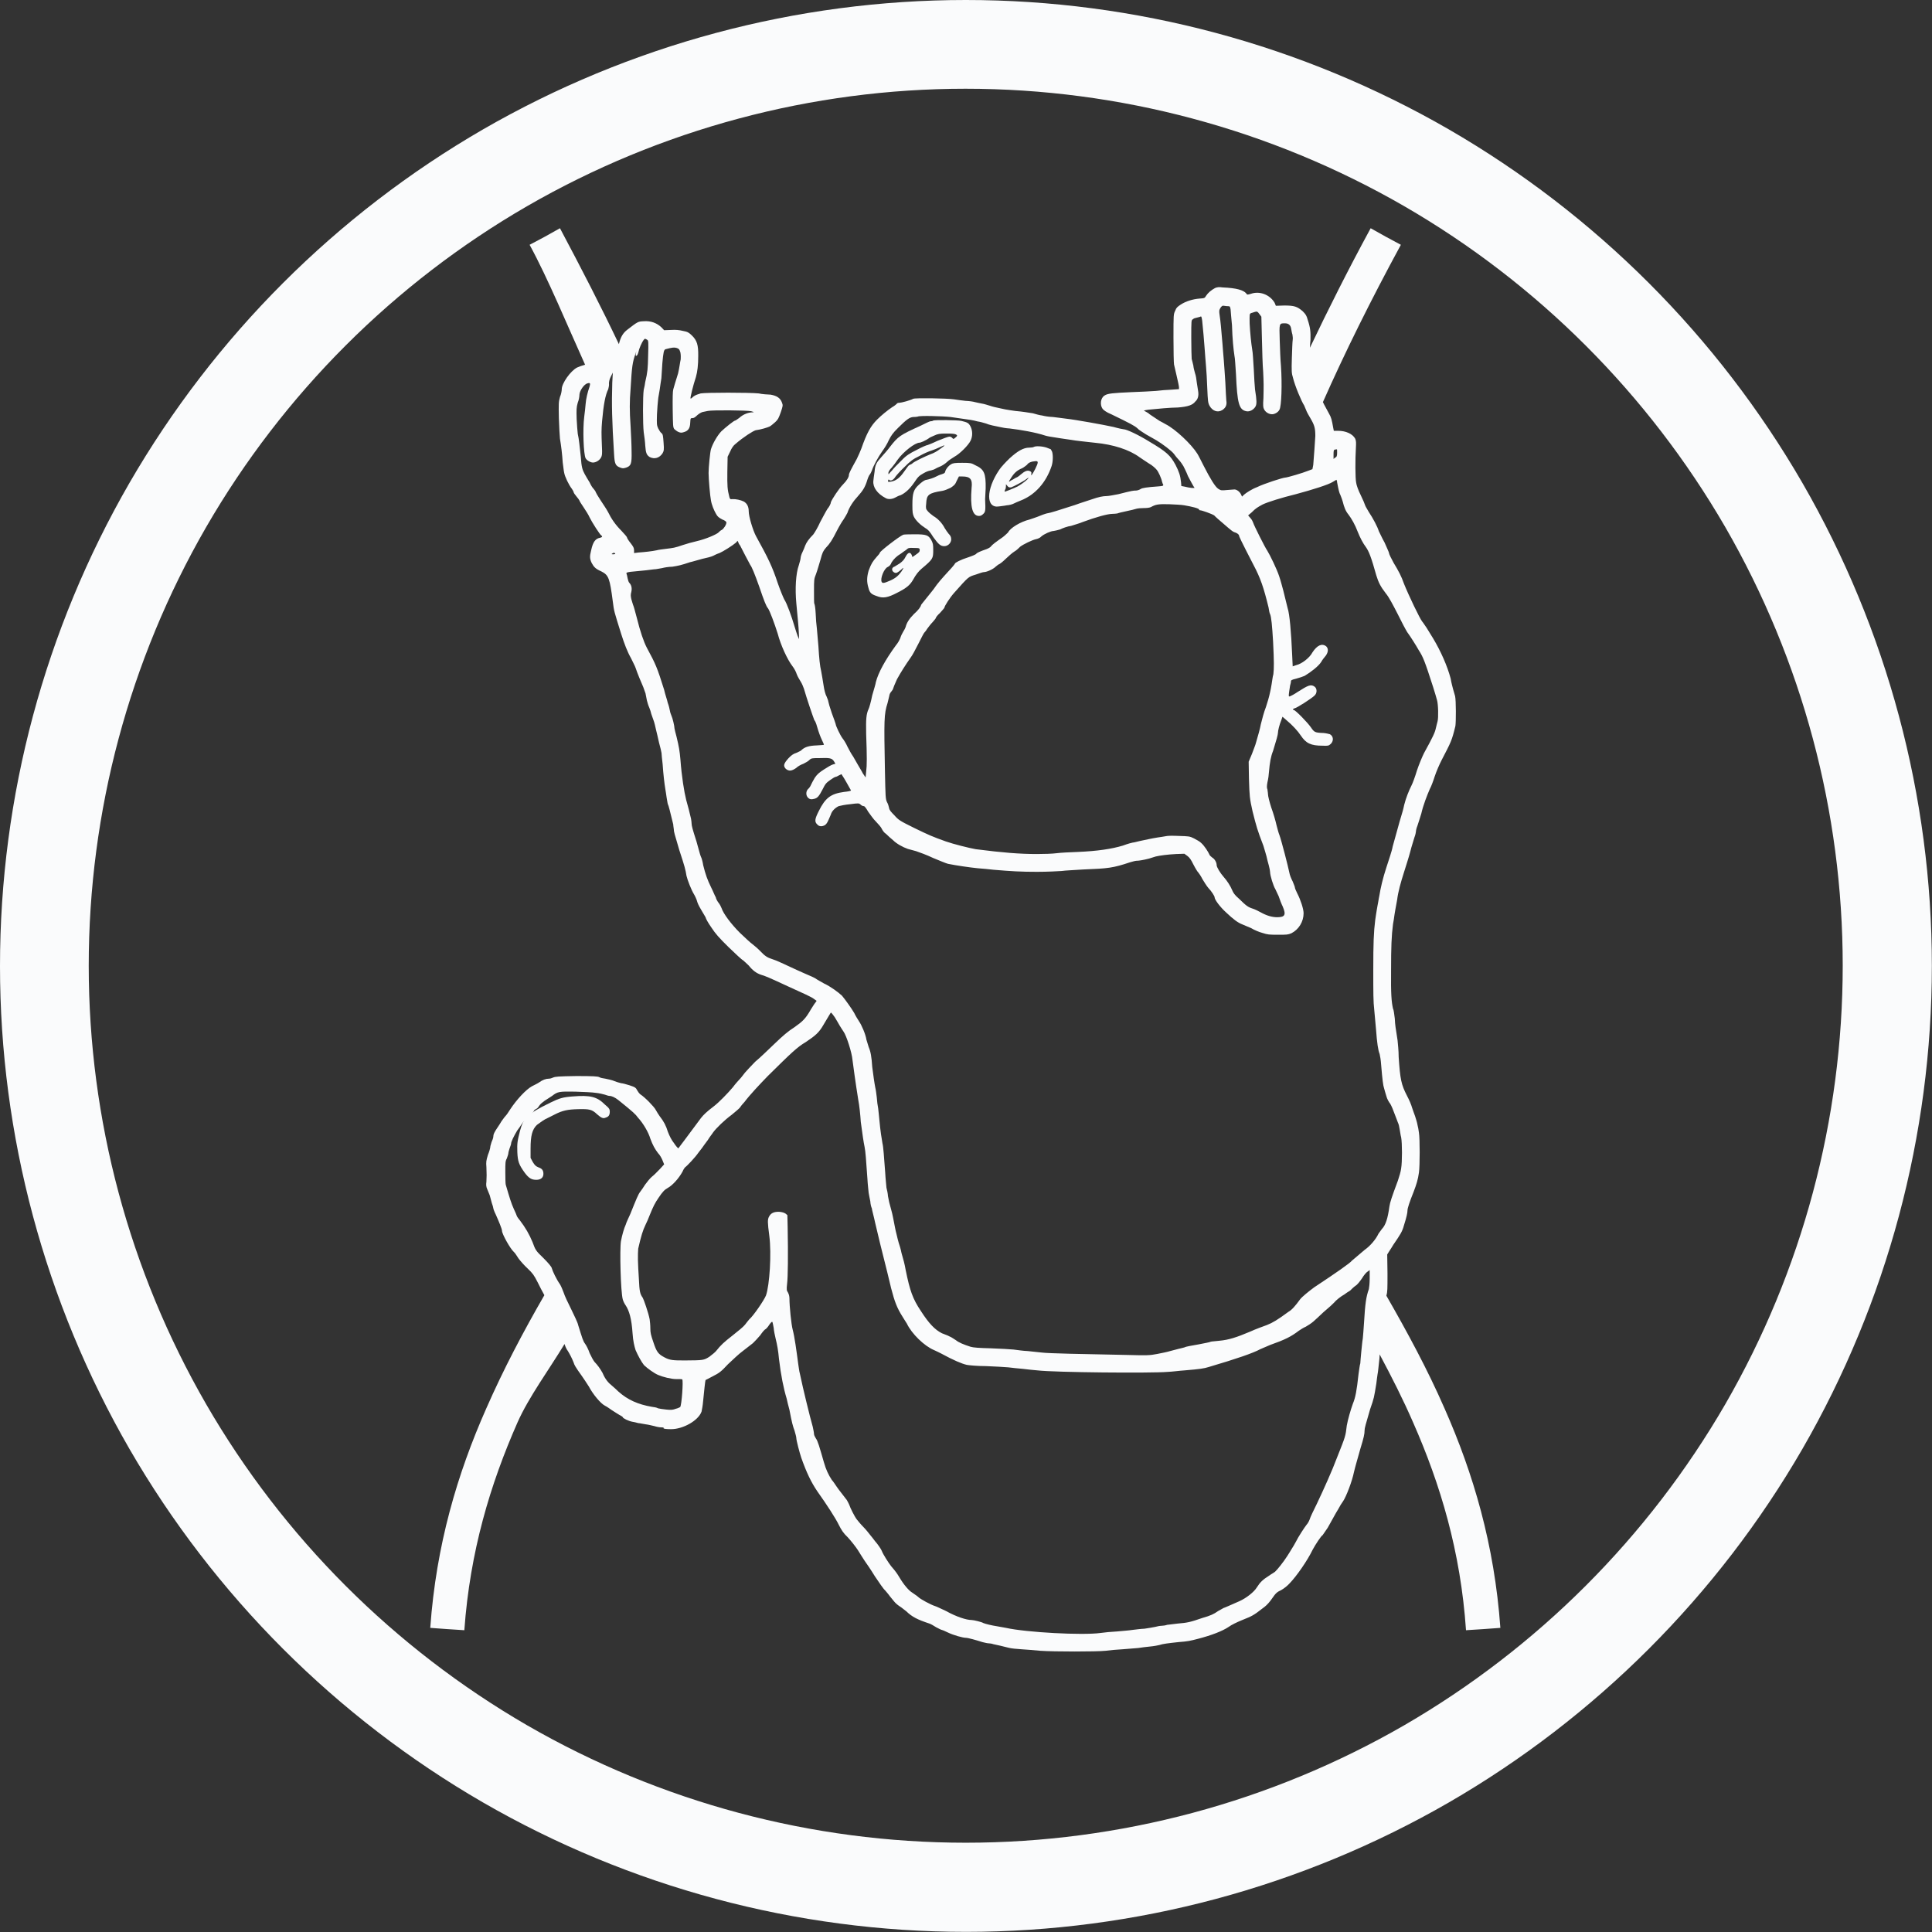 <?xml version="1.0" encoding="UTF-8"?>
<!DOCTYPE svg PUBLIC "-//W3C//DTD SVG 1.1//EN" "http://www.w3.org/Graphics/SVG/1.1/DTD/svg11.dtd">
<svg version="1.2" width="140.01mm" height="140.01mm" viewBox="2 2 14001 14001" preserveAspectRatio="xMidYMid" stroke-width="28.222" stroke-linejoin="round"
    xmlns="http://www.w3.org/2000/svg" xml:space="preserve">
    <rect x="2" y="2" width="14001" height="14001" fill="#333333" stroke="none"/>
    <defs class="EmbeddedBulletChars">
        <g id="bullet-char-template-57356" transform="scale(0,-0)">
            <path d="M 580,1141 L 1163,571 580,0 -4,571 580,1141 Z"/>
        </g>
        <g id="bullet-char-template-57354" transform="scale(0,-0)">
            <path d="M 8,1128 L 1137,1128 1137,0 8,0 8,1128 Z"/>
        </g>
        <g id="bullet-char-template-10146" transform="scale(0,-0)">
            <path d="M 174,0 L 602,739 174,1481 1456,739 174,0 Z M 1358,739 L 309,1346 659,739 1358,739 Z"/>
        </g>
        <g id="bullet-char-template-10132" transform="scale(0,-0)">
            <path d="M 2015,739 L 1276,0 717,0 1260,543 174,543 174,936 1260,936 717,1481 1274,1481 2015,739 Z"/>
        </g>
        <g id="bullet-char-template-10007" transform="scale(0,-0)">
            <path d="M 0,-2 C -7,14 -16,27 -25,37 L 356,567 C 262,823 215,952 215,954 215,979 228,992 255,992 264,992 276,990 289,987 310,991 331,999 354,1012 L 381,999 492,748 772,1049 836,1024 860,1049 C 881,1039 901,1025 922,1006 886,937 835,863 770,784 769,783 710,716 594,584 L 774,223 C 774,196 753,168 711,139 L 727,119 C 717,90 699,76 672,76 641,76 570,178 457,381 L 164,-76 C 142,-110 111,-127 72,-127 30,-127 9,-110 8,-76 1,-67 -2,-52 -2,-32 -2,-23 -1,-13 0,-2 Z"/>
        </g>
        <g id="bullet-char-template-10004" transform="scale(0,-0)">
            <path d="M 285,-33 C 182,-33 111,30 74,156 52,228 41,333 41,471 41,549 55,616 82,672 116,743 169,778 240,778 293,778 328,747 346,684 L 369,508 C 377,444 397,411 428,410 L 1163,1116 C 1174,1127 1196,1133 1229,1133 1271,1133 1292,1118 1292,1087 L 1292,965 C 1292,929 1282,901 1262,881 L 442,47 C 390,-6 338,-33 285,-33 Z"/>
        </g>
        <g id="bullet-char-template-9679" transform="scale(0,-0)">
            <path d="M 813,0 C 632,0 489,54 383,161 276,268 223,411 223,592 223,773 276,916 383,1023 489,1130 632,1184 813,1184 992,1184 1136,1130 1245,1023 1353,916 1407,772 1407,592 1407,412 1353,268 1245,161 1136,54 992,0 813,0 Z"/>
        </g>
        <g id="bullet-char-template-8226" transform="scale(0,-0)">
            <path d="M 346,457 C 273,457 209,483 155,535 101,586 74,649 74,723 74,796 101,859 155,911 209,963 273,989 346,989 419,989 480,963 531,910 582,859 608,796 608,723 608,648 583,586 532,535 482,483 420,457 346,457 Z"/>
        </g>
        <g id="bullet-char-template-8211" transform="scale(0,-0)">
            <path d="M -4,459 L 1135,459 1135,606 -4,606 -4,459 Z"/>
        </g>
        <g id="bullet-char-template-61548" transform="scale(0,-0)">
            <path d="M 173,740 C 173,903 231,1043 346,1159 462,1274 601,1332 765,1332 928,1332 1067,1274 1183,1159 1299,1043 1357,903 1357,740 1357,577 1299,437 1183,322 1067,206 928,148 765,148 601,148 462,206 346,322 231,437 173,577 173,740 Z"/>
        </g>
    </defs>
    <g class="Page">
        <g class="Group">
            <g class="Group">
                <g class="com.sun.star.drawing.ClosedBezierShape">
                    <g id="id3">
                        <rect class="BoundingBox" stroke="none" fill="none" x="6330" y="3046" width="719" height="574"/>
                        <path fill="#fafbfc" stroke="none" d="M 6764,3050 C 6760,3054 6751,3055 6744,3055 6740,3055 6707,3070 6674,3087 6524,3155 6511,3164 6451,3241 6436,3262 6408,3293 6392,3311 6353,3354 6344,3370 6340,3420 6336,3442 6333,3472 6331,3488 6327,3533 6359,3580 6421,3612 6440,3623 6469,3619 6489,3608 6500,3602 6517,3593 6528,3591 6563,3575 6596,3544 6627,3499 6655,3457 6662,3450 6696,3431 6714,3420 6736,3413 6740,3413 6742,3413 6758,3409 6771,3404 6784,3396 6804,3387 6819,3381 6830,3376 6852,3363 6867,3348 6880,3335 6906,3321 6920,3311 6957,3291 7020,3229 7036,3195 7051,3164 7051,3125 7036,3094 7022,3067 7014,3063 6968,3052 6939,3046 6775,3044 6764,3050 Z M 6931,3151 C 6941,3159 6941,3160 6926,3173 6911,3186 6911,3184 6902,3175 6898,3170 6889,3166 6883,3166 6874,3166 6834,3181 6795,3197 6751,3218 6740,3221 6725,3227 6718,3227 6681,3243 6646,3262 6594,3288 6570,3302 6535,3339 6510,3363 6478,3396 6465,3413 6451,3426 6443,3439 6441,3439 6441,3439 6440,3435 6440,3428 6440,3422 6449,3405 6464,3391 6478,3374 6495,3352 6506,3335 6548,3276 6633,3210 6666,3210 6675,3210 6714,3192 6732,3179 6736,3175 6753,3166 6771,3159 6799,3146 6810,3144 6863,3144 6906,3144 6922,3146 6931,3151 Z M 6817,3254 C 6795,3271 6769,3286 6747,3293 6705,3310 6624,3348 6613,3361 6607,3367 6594,3370 6589,3374 6583,3378 6569,3400 6554,3420 6522,3466 6495,3486 6460,3492 6436,3496 6436,3494 6438,3485 6440,3475 6443,3475 6447,3481 6458,3490 6478,3479 6491,3457 6499,3446 6528,3413 6556,3387 6598,3345 6616,3330 6666,3306 6697,3288 6738,3271 6753,3267 6769,3262 6795,3251 6812,3243 6856,3223 6858,3225 6817,3254 Z"/>
                    </g>
                </g>
                <g class="com.sun.star.drawing.ClosedBezierShape">
                    <g id="id4">
                        <rect class="BoundingBox" stroke="none" fill="none" x="6614" y="3356" width="532" height="606"/>
                        <path fill="#fafbfc" stroke="none" d="M 6894,3367 C 6874,3378 6856,3402 6852,3419 6850,3430 6846,3432 6826,3439 6811,3443 6797,3450 6787,3455 6769,3465 6736,3476 6708,3481 6697,3485 6679,3498 6662,3514 6623,3549 6614,3575 6614,3660 6614,3717 6616,3726 6625,3747 6640,3776 6673,3807 6708,3829 6727,3839 6741,3855 6765,3894 6802,3945 6817,3960 6845,3960 6876,3960 6902,3929 6894,3899 6894,3894 6887,3879 6878,3872 6870,3863 6856,3842 6848,3829 6830,3794 6800,3761 6765,3741 6752,3732 6732,3715 6725,3706 6712,3691 6710,3686 6714,3651 6717,3588 6730,3575 6832,3559 6846,3557 6872,3546 6891,3537 6916,3520 6924,3514 6935,3487 L 6951,3455 6977,3455 C 7032,3455 7051,3474 7043,3538 7032,3678 7049,3741 7097,3741 7108,3741 7117,3737 7128,3726 7143,3712 7145,3702 7141,3619 7141,3616 7143,3579 7145,3542 7147,3432 7134,3402 7069,3373 7042,3358 7036,3356 6975,3356 6922,3356 6907,3358 6894,3367 Z"/>
                    </g>
                </g>
                <g class="com.sun.star.drawing.ClosedBezierShape">
                    <g id="id5">
                        <rect class="BoundingBox" stroke="none" fill="none" x="7170" y="3236" width="463" height="439"/>
                        <path fill="#fafbfc" stroke="none" d="M 7494,3241 C 7489,3244 7474,3246 7461,3246 7419,3246 7377,3270 7318,3324 7292,3349 7257,3386 7244,3406 7146,3550 7146,3688 7242,3672 7253,3670 7279,3668 7297,3664 7316,3663 7338,3657 7349,3651 7358,3646 7380,3637 7402,3628 7504,3587 7583,3499 7623,3379 7634,3346 7634,3292 7625,3272 7620,3263 7616,3257 7616,3257 7616,3257 7601,3252 7587,3246 7555,3235 7506,3233 7494,3241 Z M 7504,3401 C 7482,3443 7471,3458 7476,3434 7478,3425 7476,3421 7465,3416 7448,3408 7428,3416 7399,3441 7388,3451 7373,3462 7364,3464 7353,3471 7338,3480 7329,3484 7308,3499 7308,3497 7334,3458 7354,3427 7377,3408 7410,3395 7423,3388 7439,3375 7445,3370 7454,3355 7476,3346 7506,3344 7528,3342 7528,3353 7504,3401 Z M 7447,3476 C 7432,3491 7399,3515 7375,3528 7349,3541 7283,3567 7283,3565 7281,3563 7283,3558 7286,3550 7290,3545 7292,3535 7292,3526 L 7292,3511 7303,3524 C 7310,3534 7318,3535 7329,3534 7343,3530 7419,3491 7441,3473 7459,3460 7461,3460 7447,3476 Z"/>
                    </g>
                </g>
                <g class="com.sun.star.drawing.ClosedBezierShape">
                    <g id="id6">
                        <rect class="BoundingBox" stroke="none" fill="none" x="6286" y="3873" width="480" height="460"/>
                        <path fill="#fafbfc" stroke="none" d="M 6548,3877 C 6520,3888 6378,3997 6378,4008 6378,4012 6367,4025 6354,4039 6325,4073 6317,4084 6297,4137 6284,4183 6282,4216 6295,4260 6304,4297 6315,4308 6354,4321 6400,4340 6435,4334 6505,4297 6570,4264 6595,4244 6618,4205 6640,4165 6658,4143 6680,4124 6763,4054 6765,4050 6765,3988 6765,3947 6763,3940 6752,3918 6730,3879 6715,3874 6629,3874 6588,3874 6553,3875 6548,3877 Z M 6667,3988 C 6667,3999 6665,4004 6640,4021 L 6614,4039 6610,4026 C 6599,3999 6581,4004 6564,4038 6555,4056 6546,4067 6524,4084 6507,4095 6489,4106 6485,4108 6461,4115 6461,4141 6485,4152 6498,4157 6507,4152 6533,4130 6553,4109 6553,4115 6535,4143 6513,4174 6492,4192 6454,4209 6408,4229 6397,4231 6391,4218 6380,4194 6409,4122 6435,4111 6446,4106 6457,4096 6463,4078 6478,4054 6500,4032 6531,4014 6542,4006 6559,3993 6570,3986 6584,3973 6588,3971 6625,3973 6665,3973 6667,3975 6667,3988 Z"/>
                    </g>
                </g>
                <g class="com.sun.star.drawing.ClosedBezierShape">
                    <g id="id7">
                        <rect class="BoundingBox" stroke="none" fill="none" x="3750" y="7944" width="673" height="609"/>
                        <path fill="#fafbfc" stroke="none" d="M 4150,7948 C 4082,7953 4055,7961 3992,7992 3898,8038 3863,8058 3826,8093 3797,8119 3784,8147 3771,8195 3751,8272 3749,8287 3751,8351 3754,8419 3762,8441 3804,8500 3835,8541 3854,8552 3889,8552 3922,8552 3940,8535 3940,8509 3940,8484 3931,8471 3905,8462 3885,8454 3878,8447 3863,8423 L 3847,8393 3847,8327 C 3847,8231 3859,8187 3893,8154 3907,8145 3931,8125 3953,8113 3974,8102 4005,8088 4023,8078 4080,8049 4117,8042 4191,8040 4274,8038 4292,8042 4329,8077 4360,8104 4373,8110 4392,8101 4412,8095 4421,8084 4421,8058 4421,8042 4419,8034 4386,8007 4329,7950 4281,7937 4150,7948 Z"/>
                    </g>
                </g>
                <g class="com.sun.star.drawing.ClosedBezierShape">
                    <g id="id8">
                        <rect class="BoundingBox" stroke="none" fill="none" x="3120" y="1655" width="7756" height="10317"/>
                        <path fill="#fafbfc" stroke="none" d="M 8808,2089 C 8823,2083 8836,2081 8863,2085 8963,2089 9014,2105 9033,2128 9040,2139 9040,2139 9068,2131 9130,2109 9204,2137 9239,2196 L 9248,2218 9309,2216 C 9381,2216 9403,2223 9443,2258 9464,2279 9471,2290 9478,2317 9499,2380 9500,2407 9499,2465 9497,2487 9495,2505 9495,2522 9626,2247 9771,1958 9935,1656 L 10044,1717 10154,1776 C 9935,2179 9747,2559 9589,2916 9600,2940 9615,2964 9633,2999 9650,3028 9653,3043 9664,3104 L 9668,3124 9699,3124 C 9755,3124 9804,3146 9823,3181 9830,3198 9830,3209 9828,3249 9823,3328 9823,3468 9830,3500 9832,3518 9847,3559 9863,3590 9880,3625 9893,3656 9895,3664 9896,3669 9909,3691 9922,3713 9952,3758 9985,3820 9994,3851 10000,3861 10016,3899 10036,3934 10051,3969 10068,4004 10068,4010 10068,4017 10084,4049 10101,4080 10138,4141 10158,4179 10176,4231 10210,4316 10292,4487 10309,4507 10315,4513 10327,4533 10340,4551 10350,4568 10372,4603 10388,4629 10442,4719 10490,4826 10515,4920 10519,4947 10528,4979 10532,4995 10536,5010 10543,5034 10547,5047 10554,5078 10554,5233 10549,5264 10523,5371 10517,5380 10449,5511 10434,5540 10412,5590 10399,5629 10388,5664 10372,5706 10364,5719 10344,5765 10315,5839 10302,5898 10292,5929 10280,5970 10274,5986 10267,6003 10263,6021 10263,6029 10263,6034 10259,6053 10252,6071 10248,6088 10232,6132 10222,6174 10211,6216 10189,6283 10176,6325 10153,6397 10134,6465 10127,6522 10125,6535 10121,6554 10119,6566 10116,6579 10112,6607 10108,6629 10105,6649 10101,6682 10097,6699 10086,6784 10083,6865 10083,7032 10081,7207 10086,7263 10097,7312 10103,7322 10106,7355 10110,7384 10112,7432 10116,7450 10130,7541 10132,7563 10138,7616 10138,7662 10149,7824 10156,7861 10199,7944 10215,7974 10230,8010 10235,8029 10241,8044 10250,8075 10257,8091 10263,8110 10272,8138 10274,8152 10278,8167 10283,8193 10285,8211 10292,8254 10292,8449 10285,8499 10278,8550 10267,8585 10246,8640 10217,8712 10202,8758 10202,8773 10202,8791 10195,8823 10176,8883 10164,8928 10149,8950 10099,9023 10092,9036 10079,9055 10070,9069 L 10055,9093 10057,9230 C 10057,9346 10057,9364 10049,9392 10200,9655 10346,9924 10471,10210 10679,10681 10832,11197 10875,11799 L 10751,11808 10626,11816 C 10587,11245 10440,10758 10243,10311 10169,10141 10086,9978 10000,9817 10000,9836 9998,9856 9996,9871 9992,9904 9989,9944 9985,9961 9983,9978 9978,10007 9976,10029 9959,10132 9961,10129 9931,10215 9898,10329 9891,10350 9891,10368 9891,10394 9885,10421 9861,10499 9838,10582 9823,10631 9814,10670 9801,10736 9758,10847 9736,10880 9725,10895 9710,10919 9701,10937 9692,10952 9675,10980 9668,10994 9659,11011 9639,11046 9624,11073 9605,11101 9589,11125 9587,11127 9576,11132 9535,11195 9515,11232 9477,11311 9399,11423 9349,11475 9333,11493 9307,11514 9287,11525 9256,11539 9246,11549 9222,11584 9206,11608 9184,11633 9167,11646 9108,11692 9101,11696 9079,11709 9068,11716 9033,11731 9000,11744 8968,11757 8926,11777 8906,11792 8860,11823 8778,11854 8685,11878 8627,11893 8611,11897 8543,11902 8469,11910 8427,11915 8405,11923 8394,11926 8362,11932 8338,11934 8311,11937 8272,11941 8250,11945 8226,11948 8176,11950 8138,11954 8099,11956 8042,11961 8014,11965 7951,11972 7640,11972 7541,11965 7500,11961 7438,11956 7404,11954 7369,11952 7329,11948 7311,11943 7294,11939 7266,11932 7250,11928 7231,11924 7209,11919 7200,11917 7189,11913 7174,11911 7167,11911 7158,11911 7137,11906 7121,11902 7077,11888 7018,11871 7001,11871 6981,11871 6913,11853 6870,11832 6848,11821 6830,11814 6828,11814 6824,11814 6806,11805 6787,11795 6769,11783 6745,11770 6738,11768 6653,11740 6612,11720 6570,11679 6557,11670 6537,11652 6522,11643 6506,11633 6489,11617 6482,11608 6472,11597 6460,11580 6450,11569 6443,11558 6426,11539 6417,11528 6404,11517 6373,11471 6342,11425 6314,11379 6279,11328 6268,11313 6255,11294 6235,11261 6218,11234 6202,11210 6170,11169 6146,11143 6113,11112 6100,11090 6082,11055 6058,11005 5995,10908 5924,10808 5881,10744 5848,10677 5809,10567 5797,10532 5773,10440 5773,10425 5773,10416 5767,10394 5760,10370 5747,10335 5741,10313 5723,10219 5715,10189 5706,10154 5703,10138 5680,10062 5662,9972 5647,9849 5642,9790 5634,9747 5623,9703 5618,9681 5610,9646 5609,9626 5605,9604 5601,9583 5599,9582 5596,9578 5588,9587 5577,9602 5568,9617 5557,9629 5552,9633 5542,9637 5526,9657 5511,9679 5494,9699 5470,9725 5458,9736 5445,9747 5412,9771 5386,9792 5358,9812 5310,9858 5277,9889 5226,9944 5214,9952 5167,9976 5139,9990 5117,10003 5115,10003 5113,10005 5104,10086 5097,10160 5095,10186 5089,10219 5086,10232 5062,10298 4951,10359 4866,10359 4835,10359 4807,10357 4811,10351 4815,10348 4806,10346 4795,10346 4782,10346 4760,10342 4745,10337 4726,10333 4701,10326 4682,10324 4666,10322 4642,10316 4627,10315 4616,10311 4594,10307 4583,10305 4557,10300 4515,10280 4515,10272 4515,10269 4504,10263 4491,10256 4476,10248 4454,10232 4437,10222 4421,10211 4399,10195 4386,10189 4354,10173 4297,10103 4270,10051 4260,10035 4231,9990 4190,9933 4179,9917 4163,9893 4159,9876 4146,9843 4131,9815 4117,9792 4109,9782 4100,9764 4093,9742 3986,9920 3833,10127 3752,10311 3555,10758 3408,11245 3367,11816 L 3244,11808 3120,11799 C 3163,11197 3317,10681 3525,10211 3651,9924 3794,9653 3947,9388 3934,9366 3914,9326 3898,9294 3872,9243 3863,9230 3826,9195 3802,9173 3772,9139 3759,9121 3747,9103 3734,9081 3726,9075 3699,9051 3640,8944 3640,8922 3640,8907 3614,8847 3595,8804 3584,8782 3577,8762 3577,8758 3577,8753 3572,8736 3566,8720 3562,8703 3555,8677 3551,8664 3546,8653 3538,8631 3533,8620 3525,8602 3524,8589 3527,8565 3529,8526 3529,8515 3527,8460 3524,8423 3525,8414 3538,8371 3548,8347 3555,8322 3555,8314 3555,8305 3562,8290 3564,8279 3570,8266 3577,8248 3577,8239 3577,8222 3583,8209 3610,8169 3616,8160 3629,8141 3636,8128 3645,8117 3656,8099 3665,8090 3673,8082 3688,8060 3699,8042 3745,7972 3813,7898 3857,7874 3874,7865 3898,7854 3909,7846 3934,7828 3958,7819 3980,7819 3990,7819 4001,7815 4010,7811 4026,7804 4047,7802 4179,7800 4299,7800 4334,7802 4345,7808 4352,7813 4373,7817 4389,7819 4406,7823 4435,7828 4456,7837 4474,7845 4498,7850 4504,7852 4511,7852 4540,7859 4564,7867 4607,7881 4610,7885 4620,7904 4625,7913 4634,7926 4643,7933 4675,7953 4743,8023 4754,8045 4761,8058 4774,8079 4782,8090 4813,8130 4828,8158 4842,8204 4855,8237 4868,8263 4887,8287 4901,8309 4916,8324 4918,8324 4931,8305 4938,8298 4960,8268 5003,8211 5043,8156 5082,8104 5102,8079 5124,8058 5174,8020 5211,7992 5277,7924 5314,7880 5329,7859 5351,7835 5362,7823 5373,7813 5389,7789 5401,7775 5412,7762 5445,7727 5474,7697 5507,7670 5568,7611 5614,7567 5675,7508 5715,7474 5758,7447 5819,7404 5839,7386 5879,7316 5892,7296 5905,7274 5911,7268 L 5920,7255 5892,7235 C 5861,7218 5848,7211 5708,7148 5579,7088 5544,7073 5517,7066 5482,7054 5456,7034 5428,6999 5415,6986 5397,6970 5388,6962 5377,6957 5329,6911 5281,6865 5213,6798 5187,6769 5157,6723 5135,6692 5117,6660 5115,6649 5111,6640 5098,6622 5089,6605 5078,6587 5062,6559 5056,6541 5051,6520 5039,6496 5032,6484 5012,6452 4984,6380 4977,6349 4970,6305 4964,6281 4925,6163 4890,6045 4885,6029 4885,6012 4885,6005 4881,5990 4881,5977 4857,5879 4848,5841 4842,5830 4839,5822 4837,5802 4833,5782 4831,5765 4826,5736 4824,5723 4817,5682 4809,5614 4804,5539 4800,5504 4796,5469 4796,5459 4795,5450 4787,5417 4778,5384 4771,5349 4760,5308 4756,5290 4752,5272 4745,5238 4736,5216 4728,5192 4719,5170 4719,5165 4719,5163 4713,5144 4708,5132 4701,5117 4693,5091 4690,5078 4686,5060 4682,5039 4680,5027 4677,5017 4669,4995 4664,4982 4651,4953 4620,4879 4608,4842 4605,4831 4588,4800 4575,4772 4548,4725 4526,4666 4504,4597 4452,4430 4452,4434 4443,4362 4421,4192 4413,4170 4360,4143 4317,4124 4306,4111 4290,4082 4275,4050 4275,4034 4286,3990 4299,3929 4317,3905 4351,3899 4367,3896 4369,3888 4360,3883 4351,3879 4292,3787 4275,3752 4268,3735 4247,3702 4231,3678 4214,3654 4201,3632 4201,3629 4201,3627 4190,3612 4179,3599 4168,3586 4159,3573 4159,3568 4159,3566 4154,3555 4146,3544 4124,3516 4096,3457 4091,3430 4087,3415 4084,3380 4080,3354 4076,3293 4069,3234 4060,3181 4058,3163 4054,3094 4052,3032 4050,2929 4050,2914 4060,2879 4069,2859 4073,2833 4073,2822 4073,2780 4137,2689 4185,2665 4200,2658 4222,2651 4242,2645 4122,2380 3973,2019 3840,1776 L 3951,1717 4060,1656 C 4216,1949 4360,2229 4487,2496 4500,2442 4518,2415 4546,2393 4625,2332 4625,2332 4667,2330 4719,2326 4761,2343 4793,2372 L 4815,2395 4865,2393 C 4900,2391 4922,2393 4951,2400 4986,2406 4995,2413 5016,2433 5054,2470 5063,2503 5062,2582 5062,2649 5056,2697 5045,2735 5025,2794 5003,2886 5006,2890 5010,2892 5017,2885 5028,2875 5043,2864 5060,2859 5080,2853 5119,2846 5430,2846 5500,2853 5526,2859 5564,2861 5587,2862 5631,2870 5657,2886 5669,2920 5677,2940 5675,2945 5660,2990 5645,3032 5640,3043 5620,3061 5605,3074 5588,3089 5579,3093 5564,3100 5517,3115 5478,3120 5458,3126 5391,3168 5331,3220 5318,3229 5303,3251 5294,3273 L 5275,3312 5273,3420 C 5272,3525 5273,3548 5288,3605 5292,3619 5294,3621 5310,3619 5334,3618 5369,3625 5391,3636 5415,3649 5428,3673 5428,3708 5428,3745 5458,3844 5480,3886 5570,4049 5599,4109 5638,4227 5657,4282 5679,4334 5686,4347 5704,4373 5739,4470 5760,4542 5767,4564 5776,4594 5782,4610 L 5793,4634 5791,4586 C 5789,4540 5785,4505 5773,4375 5763,4268 5769,4159 5791,4098 5798,4076 5804,4052 5804,4045 5804,4039 5809,4019 5817,4004 5824,3990 5833,3968 5837,3956 5846,3934 5861,3910 5896,3875 5905,3863 5929,3824 5946,3785 5966,3748 5988,3706 5999,3689 6010,3677 6023,3653 6023,3642 6032,3618 6082,3542 6111,3513 6139,3485 6154,3459 6154,3444 6154,3433 6165,3411 6211,3328 6222,3306 6237,3271 6244,3253 6283,3141 6312,3089 6358,3043 6391,3010 6432,2977 6467,2953 6487,2942 6500,2929 6502,2927 6504,2923 6511,2921 6520,2921 6533,2921 6601,2903 6620,2892 6633,2885 6861,2888 6916,2896 6938,2899 6975,2905 6999,2907 7025,2908 7054,2912 7067,2916 7080,2920 7102,2923 7119,2927 7134,2929 7161,2938 7178,2943 7194,2949 7222,2955 7237,2958 7252,2962 7276,2966 7288,2969 7299,2971 7334,2977 7358,2980 7423,2986 7439,2990 7487,2997 7509,3004 7541,3012 7554,3013 7568,3017 7602,3023 7633,3024 7660,3028 7703,3032 7727,3036 7793,3043 7999,3080 8071,3096 8106,3106 8141,3113 8145,3113 8167,3113 8255,3155 8329,3201 8458,3277 8484,3303 8521,3371 8546,3420 8556,3448 8561,3498 L 8563,3524 8589,3529 C 8603,3533 8626,3537 8638,3538 L 8659,3538 8650,3524 C 8644,3514 8627,3483 8611,3452 8600,3422 8583,3391 8578,3380 8572,3371 8561,3352 8546,3336 8534,3323 8517,3303 8510,3292 8493,3269 8425,3218 8381,3192 8364,3183 8333,3164 8307,3150 8281,3133 8254,3117 8246,3107 8224,3087 8195,3072 8055,3004 8020,2990 7998,2973 7992,2964 7972,2936 7977,2886 8007,2868 8029,2853 8069,2850 8198,2844 8268,2842 8347,2837 8379,2835 8410,2831 8460,2827 8491,2826 L 8546,2822 8546,2809 C 8546,2802 8539,2767 8530,2730 8522,2695 8513,2658 8510,2643 8508,2632 8506,2546 8506,2452 8506,2280 8506,2280 8519,2253 8526,2232 8535,2225 8559,2209 8596,2185 8646,2170 8692,2166 8732,2163 8732,2163 8742,2146 8756,2124 8780,2104 8808,2089 Z M 8904,2221 C 8896,2221 8882,2220 8872,2218 8861,2216 8858,2218 8847,2232 8836,2251 8836,2255 8841,2290 8847,2328 8852,2385 8861,2492 8863,2529 8869,2584 8871,2616 8874,2647 8878,2719 8882,2774 8885,2831 8887,2890 8889,2905 8895,2938 8883,2958 8861,2973 8826,2995 8788,2980 8767,2942 8756,2920 8755,2908 8751,2816 8749,2759 8745,2687 8742,2658 8740,2625 8734,2568 8732,2529 8727,2457 8721,2395 8714,2325 8710,2299 8708,2291 8701,2297 8697,2299 8686,2301 8675,2304 8664,2306 8651,2310 8648,2315 8635,2321 8635,2321 8635,2452 8635,2522 8637,2590 8638,2603 8642,2616 8646,2636 8650,2651 8651,2665 8657,2689 8662,2706 8668,2722 8673,2752 8675,2774 8679,2798 8683,2826 8685,2838 8690,2870 8683,2896 8664,2912 8644,2938 8611,2949 8539,2955 8476,2956 8395,2964 8324,2971 8287,2977 8287,2977 8303,2984 8311,2988 8322,2995 8325,2997 8331,3004 8347,3013 8405,3052 8416,3058 8438,3069 8449,3076 8519,3111 8635,3220 8679,3290 8688,3304 8708,3345 8725,3378 8773,3472 8808,3529 8830,3544 8850,3557 8854,3557 8895,3553 8917,3551 8942,3549 8948,3549 8965,3549 8987,3566 8996,3586 L 9003,3601 9016,3588 C 9033,3573 9075,3546 9110,3533 9162,3507 9300,3463 9316,3463 9329,3463 9443,3430 9484,3413 L 9513,3402 9519,3371 C 9524,3310 9532,3201 9534,3161 9534,3106 9528,3083 9499,3034 9486,3012 9471,2986 9467,2973 9462,2962 9456,2947 9453,2940 9434,2912 9386,2798 9372,2739 9362,2708 9361,2691 9364,2595 9366,2536 9368,2477 9370,2466 9372,2455 9370,2437 9368,2426 9364,2415 9361,2395 9359,2385 9355,2358 9340,2345 9314,2345 9272,2345 9272,2343 9276,2468 9278,2531 9281,2614 9285,2654 9294,2785 9289,2947 9274,2971 9265,2990 9239,3004 9221,3004 9198,3004 9173,2990 9162,2967 9156,2955 9154,2942 9158,2886 9160,2796 9160,2780 9156,2695 9152,2654 9149,2546 9147,2457 L 9143,2297 9128,2277 C 9116,2260 9112,2258 9097,2262 9086,2266 9075,2269 9068,2271 9057,2277 9057,2279 9058,2347 9062,2419 9069,2489 9077,2538 9081,2555 9084,2617 9088,2678 9090,2735 9095,2803 9097,2824 9110,2905 9110,2929 9101,2947 9088,2971 9058,2988 9033,2982 8981,2971 8968,2925 8959,2713 8955,2658 8952,2595 8948,2581 8941,2536 8933,2459 8930,2358 8926,2310 8920,2258 8920,2245 8917,2225 8915,2221 8904,2221 Z M 4693,2465 C 4686,2461 4680,2457 4677,2457 4667,2457 4645,2500 4634,2533 4625,2570 4621,2577 4614,2581 4608,2581 4608,2577 4610,2564 L 4614,2547 4608,2564 C 4585,2627 4581,2662 4572,2816 4564,2916 4564,2975 4572,3094 4575,3148 4579,3229 4579,3273 4581,3365 4575,3378 4539,3391 4518,3397 4515,3397 4498,3391 4461,3378 4456,3362 4452,3292 4437,3054 4434,2932 4439,2776 L 4443,2702 4428,2732 C 4419,2750 4415,2768 4415,2781 4417,2792 4413,2811 4410,2822 4389,2864 4376,2932 4365,3056 4360,3117 4360,3141 4364,3236 4367,3292 4365,3304 4358,3317 4347,3338 4321,3354 4299,3354 4282,3354 4255,3339 4246,3323 4231,3295 4224,3113 4236,3021 4240,2993 4244,2953 4246,2929 4249,2892 4259,2848 4275,2802 4281,2780 4279,2774 4260,2780 4235,2785 4201,2835 4201,2864 4201,2873 4198,2899 4189,2920 4179,2955 4179,2971 4181,3039 4183,3082 4187,3129 4189,3146 4198,3183 4203,3242 4211,3312 4216,3387 4222,3406 4240,3439 4249,3455 4264,3481 4275,3498 4282,3514 4295,3537 4305,3546 4312,3555 4319,3564 4319,3568 4319,3570 4334,3597 4354,3627 4373,3656 4397,3691 4408,3712 4432,3761 4461,3804 4505,3848 4527,3872 4546,3892 4546,3898 4546,3901 4557,3920 4572,3938 4592,3964 4597,3973 4597,3991 L 4597,4010 4629,4006 C 4673,4003 4728,3997 4760,3990 4774,3986 4806,3982 4831,3979 4879,3973 4890,3973 4953,3951 4973,3944 5019,3931 5054,3923 5115,3909 5196,3875 5211,3859 5216,3853 5224,3846 5233,3842 5246,3835 5268,3802 5266,3787 5266,3783 5253,3772 5237,3767 5213,3754 5202,3747 5191,3726 5176,3700 5159,3660 5154,3627 5148,3599 5137,3472 5137,3430 5137,3389 5148,3279 5154,3258 5167,3216 5200,3159 5229,3128 5261,3098 5321,3050 5329,3050 5332,3050 5345,3041 5360,3030 5388,3004 5426,2990 5458,2990 5467,2990 5467,2988 5445,2982 5415,2975 5163,2973 5132,2980 5121,2982 5102,2986 5093,2988 5086,2990 5071,2997 5056,3010 5041,3024 5032,3032 5021,3032 5006,3032 5006,3032 5004,3065 5003,3104 4990,3124 4960,3133 4942,3139 4935,3139 4920,3133 4909,3129 4896,3118 4888,3111 4879,3096 4879,3089 4877,2971 4876,2888 4877,2838 4881,2824 4887,2802 4898,2765 4916,2708 4920,2691 4925,2665 4927,2651 4929,2636 4933,2616 4935,2606 4936,2594 4936,2575 4933,2557 4925,2531 4923,2531 4907,2524 4887,2518 4874,2520 4824,2533 4813,2538 4809,2555 4802,2634 4800,2673 4796,2721 4795,2743 4791,2763 4787,2800 4783,2824 4780,2848 4772,2881 4771,2899 4769,2916 4765,2962 4763,3004 4761,3074 4761,3083 4772,3107 4780,3122 4789,3137 4796,3141 4806,3150 4807,3157 4811,3211 4815,3262 4813,3269 4804,3286 4782,3321 4745,3332 4710,3314 4688,3299 4682,3286 4678,3231 4677,3205 4671,3161 4667,3135 4660,3076 4660,2872 4667,2827 4671,2811 4677,2783 4678,2770 4695,2698 4697,2675 4699,2577 4702,2481 4701,2470 4693,2465 Z M 6891,3024 C 6828,3017 6664,3013 6653,3021 6647,3023 6631,3024 6620,3024 6594,3026 6572,3041 6511,3102 6471,3141 6460,3159 6443,3192 6432,3218 6410,3253 6395,3273 6366,3314 6331,3378 6320,3413 6316,3422 6310,3435 6307,3439 6303,3441 6294,3459 6288,3478 6272,3533 6253,3560 6220,3597 6187,3632 6156,3678 6143,3719 6137,3730 6124,3754 6115,3767 6106,3778 6084,3815 6067,3848 6034,3914 6016,3942 5986,3973 5968,3995 5962,4004 5948,4058 5938,4091 5925,4137 5916,4161 5901,4198 5901,4203 5901,4284 5901,4332 5901,4373 5903,4376 5907,4382 5911,4410 5913,4446 5914,4480 5918,4531 5922,4559 5924,4586 5929,4643 5933,4686 5938,4772 5944,4830 5953,4866 5960,4905 5962,4916 5971,4973 5975,5001 5984,5036 5992,5049 5999,5065 6005,5082 6005,5087 6005,5091 6016,5130 6030,5170 6045,5211 6058,5246 6058,5249 6058,5261 6091,5331 6108,5353 6117,5364 6134,5391 6143,5412 6154,5434 6172,5467 6185,5485 6196,5504 6211,5531 6220,5546 6229,5563 6246,5588 6255,5607 L 6275,5636 6279,5594 C 6285,5550 6285,5485 6279,5321 6277,5213 6279,5178 6297,5139 6301,5132 6314,5087 6323,5041 6336,4997 6349,4953 6349,4946 6367,4876 6417,4785 6495,4678 6506,4666 6520,4642 6526,4627 6531,4610 6541,4590 6548,4579 6555,4568 6563,4553 6565,4546 6572,4516 6592,4485 6625,4452 6657,4424 6675,4399 6677,4386 6677,4384 6701,4356 6730,4319 6738,4310 6756,4286 6769,4270 6798,4227 6826,4196 6880,4137 6903,4113 6922,4089 6922,4087 6922,4080 6964,4058 7018,4041 7045,4032 7073,4021 7077,4015 7082,4008 7106,3997 7150,3982 7163,3977 7180,3968 7183,3962 7193,3949 7217,3931 7270,3894 7287,3881 7301,3866 7307,3861 7323,3828 7397,3783 7463,3767 7480,3761 7515,3750 7541,3739 7567,3728 7592,3721 7596,3721 7605,3721 7675,3700 7791,3662 7837,3645 7891,3629 7913,3621 7964,3603 7996,3597 8021,3597 8034,3597 8073,3590 8108,3583 8209,3557 8217,3557 8235,3557 8244,3557 8261,3551 8268,3546 8279,3538 8311,3533 8394,3527 8429,3524 8432,3524 8432,3514 8429,3511 8425,3500 8423,3492 8419,3470 8397,3420 8384,3406 8377,3397 8353,3374 8327,3360 8303,3345 8272,3323 8261,3316 8185,3260 8068,3223 7940,3211 7852,3201 7799,3196 7767,3190 7695,3179 7666,3176 7635,3170 7620,3168 7590,3163 7578,3159 7506,3135 7399,3117 7318,3107 7292,3106 7264,3100 7255,3098 7211,3089 7172,3082 7147,3071 7128,3065 7102,3058 7086,3056 7073,3052 7049,3047 7036,3045 7008,3041 6950,3032 6891,3024 Z M 9692,3284 C 9692,3269 9692,3258 9690,3258 9688,3258 9683,3260 9675,3260 9668,3262 9666,3268 9666,3295 L 9666,3328 9677,3319 C 9688,3314 9692,3308 9692,3284 Z M 9692,3498 C 9692,3489 9688,3479 9687,3479 9685,3479 9674,3487 9661,3494 9631,3514 9513,3551 9394,3583 9292,3608 9189,3640 9152,3658 9117,3677 9101,3686 9073,3715 L 9047,3737 9066,3759 C 9075,3769 9082,3785 9084,3791 9088,3807 9171,3973 9186,3993 9204,4021 9256,4128 9272,4178 9281,4203 9294,4253 9302,4282 9320,4354 9326,4378 9333,4408 9348,4452 9359,4585 9366,4745 L 9370,4831 9396,4822 C 9436,4813 9493,4769 9513,4730 9547,4678 9582,4662 9613,4686 9629,4702 9629,4725 9611,4752 9602,4763 9585,4783 9576,4800 9556,4831 9500,4874 9456,4900 9445,4905 9418,4914 9396,4920 9359,4929 9357,4931 9357,4944 9357,4951 9353,4962 9351,4971 9349,4981 9346,5001 9344,5017 9340,5051 9340,5052 9353,5047 9359,5045 9383,5032 9405,5017 9482,4968 9502,4958 9530,4979 9547,4993 9548,5025 9528,5043 9508,5063 9401,5132 9384,5135 9372,5137 9368,5148 9379,5148 9390,5148 9478,5238 9502,5273 9526,5308 9530,5312 9594,5314 9615,5316 9633,5321 9640,5323 9666,5338 9668,5371 9646,5393 9631,5406 9628,5408 9587,5406 9502,5406 9467,5389 9430,5334 9407,5299 9368,5257 9326,5222 L 9296,5196 9287,5222 C 9274,5253 9263,5297 9263,5314 9263,5325 9252,5366 9228,5443 9211,5485 9204,5528 9198,5596 9197,5616 9193,5647 9187,5671 9182,5697 9182,5714 9187,5723 9187,5730 9191,5747 9191,5758 9191,5771 9202,5815 9215,5855 9230,5896 9246,5951 9252,5979 9259,6005 9268,6041 9274,6054 9287,6088 9338,6285 9346,6327 9349,6344 9359,6369 9370,6390 9377,6408 9386,6428 9386,6434 9386,6439 9394,6458 9403,6476 9427,6522 9449,6589 9449,6620 9449,6681 9414,6738 9361,6765 9335,6776 9327,6776 9263,6776 9198,6776 9189,6775 9151,6763 9125,6756 9090,6741 9069,6728 9049,6719 9020,6708 9005,6701 8972,6688 8942,6666 8887,6614 8845,6576 8804,6522 8804,6504 8804,6496 8782,6461 8758,6436 8747,6423 8729,6395 8716,6373 8705,6351 8690,6329 8686,6325 8681,6321 8666,6297 8651,6268 8633,6231 8622,6216 8607,6205 L 8585,6189 8526,6191 C 8465,6194 8406,6202 8377,6209 8366,6213 8347,6218 8329,6224 8287,6235 8254,6240 8237,6240 8230,6240 8209,6246 8191,6251 8068,6292 8034,6296 7852,6303 7795,6307 7721,6310 7695,6314 7670,6316 7590,6320 7517,6320 7399,6320 7333,6316 7202,6305 7172,6301 7123,6297 7086,6294 7027,6288 6931,6274 6872,6262 6859,6259 6811,6239 6765,6220 6719,6198 6664,6178 6640,6170 6618,6165 6592,6156 6581,6154 6544,6141 6500,6117 6474,6091 6458,6078 6436,6058 6423,6045 6410,6038 6397,6019 6391,6006 6386,5995 6366,5973 6349,5955 6331,5938 6309,5905 6294,5885 6279,5859 6268,5844 6262,5844 6257,5844 6246,5841 6239,5833 6226,5822 6224,5822 6163,5830 6128,5833 6091,5841 6080,5844 6056,5855 6030,5879 6023,5905 5999,5962 5995,5970 5981,5981 5959,5994 5938,5992 5925,5977 5903,5957 5907,5936 5936,5879 5983,5784 6023,5754 6119,5741 6148,5738 6169,5734 6169,5730 6158,5710 6115,5633 6108,5625 L 6100,5612 6078,5623 C 6065,5631 6056,5633 6053,5633 6051,5633 6034,5644 6018,5655 5990,5675 5983,5682 5964,5721 5938,5771 5927,5785 5903,5791 5881,5797 5868,5795 5855,5780 5841,5763 5843,5736 5857,5721 5865,5715 5876,5699 5879,5690 5883,5680 5896,5657 5907,5638 5925,5612 5938,5601 5975,5577 5999,5561 6029,5544 6038,5542 L 6056,5537 6045,5518 C 6030,5496 6016,5493 5936,5496 5887,5496 5881,5496 5866,5511 5859,5518 5841,5529 5824,5537 5809,5542 5784,5555 5771,5568 5739,5590 5719,5592 5697,5574 5677,5553 5680,5537 5715,5498 5736,5476 5750,5465 5773,5458 5789,5450 5808,5443 5811,5437 5835,5415 5865,5406 5920,5404 5949,5402 5973,5401 5973,5399 5973,5397 5968,5384 5959,5366 5946,5338 5936,5312 5922,5264 5918,5249 5911,5229 5903,5220 5889,5183 5850,5069 5828,4993 5824,4982 5815,4958 5806,4944 5797,4929 5782,4905 5776,4888 5771,4872 5758,4846 5745,4830 5708,4782 5660,4678 5638,4594 5614,4518 5581,4430 5568,4411 5555,4397 5539,4356 5504,4253 5472,4163 5450,4109 5439,4096 5437,4091 5421,4063 5404,4030 5388,3997 5369,3964 5366,3956 5362,3951 5354,3940 5353,3933 L 5347,3921 5336,3934 C 5312,3955 5242,3999 5216,4010 5200,4015 5179,4025 5170,4030 5159,4036 5124,4045 5091,4052 5060,4060 5019,4073 5003,4076 4938,4098 4918,4102 4874,4109 4848,4109 4815,4115 4800,4119 4789,4120 4758,4128 4739,4128 4708,4133 4682,4135 4570,4146 4544,4150 4540,4152 4542,4159 4544,4163 4548,4178 4550,4192 4553,4205 4557,4220 4562,4225 4579,4242 4583,4266 4577,4292 4572,4312 4572,4319 4577,4343 4581,4360 4588,4378 4590,4386 4594,4393 4605,4434 4616,4476 4642,4581 4667,4653 4690,4697 4754,4815 4765,4841 4815,5001 4822,5034 4837,5074 4841,5095 4848,5113 4855,5141 4857,5154 4859,5167 4865,5181 4868,5189 4876,5205 4890,5264 4890,5281 4890,5286 4898,5314 4905,5342 4923,5417 4927,5441 4933,5507 4942,5629 4960,5741 4975,5800 4984,5830 5003,5903 5010,5936 5012,5949 5014,5964 5014,5971 5014,5986 5021,6012 5049,6099 5056,6123 5065,6156 5071,6178 5076,6198 5084,6218 5087,6224 5089,6231 5095,6251 5098,6272 5115,6340 5128,6377 5156,6434 5170,6461 5183,6496 5189,6504 5191,6517 5202,6535 5209,6544 5218,6555 5227,6572 5231,6583 5244,6623 5299,6697 5364,6762 5401,6797 5441,6835 5456,6845 5470,6856 5496,6878 5513,6896 5544,6929 5563,6942 5599,6953 5622,6959 5692,6992 5776,7031 5809,7045 5843,7062 5857,7067 5872,7073 5896,7084 5909,7091 5922,7101 5953,7117 5975,7130 6019,7150 6078,7193 6104,7218 6126,7244 6174,7311 6193,7344 6200,7360 6216,7386 6227,7403 6246,7430 6275,7497 6281,7537 6285,7548 6292,7574 6297,7589 6312,7625 6318,7659 6323,7734 6331,7795 6338,7848 6345,7883 6349,7898 6353,7931 6356,7955 6358,7983 6362,8016 6366,8034 6367,8049 6373,8090 6375,8121 6382,8198 6391,8254 6397,8287 6404,8314 6408,8384 6417,8500 6419,8543 6425,8592 6426,8609 6430,8624 6436,8651 6437,8670 6443,8705 6447,8721 6460,8767 6465,8782 6471,8812 6474,8826 6487,8889 6489,8909 6500,8950 6504,8968 6511,8996 6515,9009 6520,9023 6530,9055 6535,9082 6550,9134 6557,9158 6566,9209 6596,9355 6616,9414 6675,9502 6734,9594 6778,9639 6828,9664 6846,9672 6870,9679 6883,9687 6898,9692 6916,9707 6929,9714 6950,9731 6983,9745 7036,9762 7056,9768 7099,9771 7182,9773 7250,9775 7323,9780 7347,9782 7375,9786 7421,9792 7450,9793 7482,9797 7530,9801 7554,9804 7600,9810 7841,9815 8160,9821 8312,9825 8333,9825 8388,9814 8419,9808 8464,9799 8482,9793 8502,9788 8530,9780 8543,9777 8559,9773 8578,9769 8587,9766 8596,9760 8642,9753 8686,9745 8731,9736 8771,9729 8777,9725 8782,9723 8810,9722 8841,9718 8906,9712 8963,9694 9062,9652 9103,9633 9160,9613 9184,9604 9226,9587 9257,9569 9340,9508 9364,9495 9392,9462 9423,9419 9438,9399 9488,9359 9526,9331 9688,9224 9788,9154 9799,9138 9803,9134 9861,9086 9891,9060 9930,9033 9972,8985 9992,8942 9998,8935 10007,8920 10016,8909 10044,8880 10059,8832 10071,8745 10075,8716 10088,8677 10132,8559 10141,8532 10154,8491 10156,8469 10164,8423 10164,8287 10156,8244 10151,8228 10149,8202 10145,8185 10143,8169 10138,8147 10132,8136 10129,8126 10116,8095 10108,8073 10099,8047 10086,8016 10077,8001 10066,7988 10053,7963 10049,7946 10044,7929 10036,7904 10033,7891 10025,7869 10020,7826 10011,7719 10009,7686 10003,7651 10000,7640 9989,7614 9981,7559 9974,7463 9970,7425 9965,7360 9961,7320 9954,7261 9954,7196 9954,7032 9954,6837 9957,6758 9968,6670 9970,6651 9976,6620 9979,6598 9983,6577 9987,6550 9990,6537 9992,6522 9996,6504 9998,6493 10007,6436 10024,6364 10049,6288 10064,6240 10088,6174 10095,6135 10125,6030 10143,5959 10156,5918 10162,5900 10173,5861 10178,5835 10191,5784 10211,5734 10232,5692 10239,5679 10257,5631 10270,5587 10285,5542 10309,5485 10322,5459 10386,5343 10401,5310 10407,5281 10412,5264 10416,5240 10420,5229 10427,5203 10425,5106 10416,5076 10412,5060 10399,5017 10388,4982 10326,4789 10315,4763 10283,4713 10274,4697 10256,4667 10243,4647 10230,4627 10211,4597 10200,4583 10189,4566 10158,4507 10130,4450 10095,4382 10068,4330 10044,4301 10007,4253 9992,4224 9976,4172 9939,4039 9922,3997 9900,3966 9880,3940 9858,3898 9841,3855 9823,3807 9797,3761 9775,3732 9753,3706 9742,3675 9733,3638 9729,3625 9722,3603 9716,3590 9707,3573 9703,3555 9692,3498 Z M 8585,3664 C 8565,3660 8515,3658 8473,3656 8394,3654 8377,3658 8342,3677 8331,3682 8312,3684 8290,3684 8270,3684 8248,3686 8237,3689 8226,3693 8195,3700 8167,3706 8139,3712 8108,3719 8099,3723 8091,3724 8075,3726 8062,3726 8029,3726 7942,3750 7848,3785 7828,3794 7791,3804 7764,3813 7740,3816 7703,3829 7684,3839 7666,3844 7642,3850 7637,3850 7618,3850 7568,3872 7548,3890 7541,3899 7522,3907 7511,3909 7484,3914 7417,3947 7395,3964 7386,3973 7368,3991 7353,3999 7338,4008 7309,4034 7288,4054 7266,4076 7244,4091 7242,4091 7239,4091 7228,4100 7217,4109 7198,4128 7152,4148 7132,4148 7124,4148 7099,4157 7073,4166 7018,4183 7023,4179 6916,4299 6885,4334 6846,4395 6846,4406 6846,4408 6830,4426 6813,4445 6797,4459 6784,4476 6784,4480 6784,4483 6775,4494 6762,4509 6749,4522 6732,4544 6721,4559 6712,4575 6701,4586 6701,4586 6699,4586 6679,4623 6658,4666 6636,4710 6612,4754 6603,4765 6563,4822 6530,4874 6502,4925 6487,4958 6474,4990 6474,4993 6474,4997 6469,5004 6461,5014 6454,5021 6447,5036 6447,5043 6445,5052 6439,5076 6434,5097 6408,5178 6408,5218 6415,5588 6419,5778 6419,5791 6430,5815 6437,5826 6443,5846 6445,5857 6447,5872 6458,5885 6484,5911 6515,5946 6524,5951 6629,6003 6732,6053 6756,6064 6857,6100 6911,6119 7027,6148 7073,6156 7268,6181 7390,6191 7517,6191 7567,6191 7631,6189 7660,6185 7690,6181 7758,6178 7811,6176 7955,6170 8060,6154 8139,6130 8174,6117 8207,6108 8211,6108 8219,6108 8239,6102 8261,6097 8305,6088 8347,6078 8392,6071 8410,6069 8436,6064 8449,6062 8464,6058 8502,6058 8546,6060 8615,6062 8624,6062 8655,6078 8673,6088 8697,6100 8707,6111 8731,6132 8758,6176 8766,6194 8767,6200 8777,6209 8786,6216 8804,6226 8819,6251 8819,6272 8819,6286 8845,6329 8869,6356 8896,6386 8920,6425 8931,6452 8939,6471 8948,6487 8981,6515 9033,6566 9046,6576 9081,6587 9097,6592 9123,6605 9139,6614 9182,6638 9221,6649 9257,6649 9313,6649 9324,6633 9298,6572 9289,6554 9276,6520 9268,6496 9259,6476 9246,6450 9244,6445 9230,6423 9206,6347 9206,6320 9206,6314 9202,6292 9197,6274 9191,6255 9184,6224 9180,6207 9176,6191 9165,6156 9158,6132 9112,6012 9108,5995 9079,5881 9058,5787 9057,5773 9053,5644 L 9051,5522 9075,5465 C 9086,5434 9101,5399 9104,5384 9117,5340 9134,5281 9139,5251 9147,5218 9162,5161 9176,5126 9186,5097 9200,5049 9206,5019 9209,5010 9213,4984 9217,4962 9221,4942 9224,4907 9230,4888 9235,4846 9235,4796 9228,4653 9221,4535 9215,4472 9206,4452 9202,4446 9198,4424 9195,4404 9160,4260 9136,4190 9086,4096 8992,3914 8981,3888 8981,3883 8981,3874 8963,3863 8948,3859 8939,3857 8920,3842 8904,3828 8830,3765 8810,3747 8801,3737 8784,3726 8712,3700 8699,3700 8694,3700 8692,3699 8692,3695 8692,3686 8638,3673 8585,3664 Z M 4461,4015 C 4456,4006 4446,4006 4437,4015 4432,4017 4434,4019 4446,4019 4456,4019 4461,4017 4461,4015 Z M 6051,7373 C 6038,7355 6027,7340 6023,7340 6023,7340 6010,7360 5970,7428 5938,7484 5913,7506 5841,7554 5780,7590 5739,7629 5566,7800 5505,7863 5437,7935 5397,7988 5386,7999 5369,8020 5362,8031 5354,8040 5327,8062 5303,8082 5255,8117 5191,8178 5168,8211 5163,8220 5144,8242 5132,8263 5115,8285 5097,8311 5089,8322 5080,8335 5067,8349 5062,8357 5041,8388 4981,8452 4966,8462 4964,8464 4955,8476 4949,8491 4922,8541 4876,8592 4841,8611 4818,8624 4804,8638 4774,8683 4748,8721 4737,8743 4712,8804 4702,8830 4688,8863 4680,8878 4660,8920 4649,8955 4627,9051 4625,9069 4625,9099 4625,9132 4625,9160 4629,9222 4632,9272 4636,9361 4640,9379 4660,9407 4667,9419 4701,9515 4710,9563 4712,9578 4715,9605 4715,9629 4715,9661 4719,9677 4737,9729 4760,9799 4772,9815 4818,9839 4857,9860 4881,9861 4966,9861 5098,9860 5102,9860 5143,9834 5163,9819 5185,9801 5192,9792 5226,9749 5248,9729 5312,9679 5354,9646 5388,9618 5401,9602 5412,9587 5426,9570 5432,9563 5461,9539 5539,9425 5553,9390 5579,9316 5594,9088 5577,8957 5564,8860 5564,8839 5575,8819 5588,8793 5612,8782 5651,8784 5671,8786 5684,8790 5695,8797 L 5708,8808 5710,8891 C 5714,9099 5712,9259 5706,9305 5701,9349 5703,9355 5712,9368 5719,9381 5723,9396 5723,9412 5723,9467 5736,9600 5747,9640 5760,9688 5774,9790 5787,9889 5791,9911 5793,9935 5795,9941 5797,9946 5800,9965 5804,9981 5817,10046 5872,10274 5892,10342 5896,10361 5901,10385 5901,10394 5901,10401 5907,10414 5914,10425 5929,10445 5940,10486 5973,10600 5988,10653 6006,10690 6030,10727 6040,10736 6060,10770 6082,10799 6104,10828 6130,10862 6139,10873 6146,10886 6154,10900 6156,10906 6163,10928 6194,10991 6211,11013 6220,11024 6239,11048 6259,11068 6277,11086 6299,11114 6309,11127 6320,11140 6334,11158 6342,11169 6362,11191 6390,11232 6393,11243 6401,11265 6441,11328 6460,11352 6491,11388 6502,11403 6520,11433 6550,11484 6587,11528 6612,11543 6623,11552 6646,11565 6655,11574 6671,11591 6751,11633 6778,11641 6786,11643 6819,11659 6856,11676 6935,11720 7007,11742 7042,11742 7058,11742 7119,11757 7128,11764 7143,11770 7185,11781 7231,11788 7252,11792 7279,11797 7292,11799 7439,11832 7848,11854 7977,11836 8003,11832 8056,11827 8097,11825 8136,11821 8184,11818 8207,11814 8226,11812 8268,11806 8296,11805 8324,11801 8359,11795 8373,11792 8388,11788 8408,11784 8419,11784 8430,11784 8449,11781 8460,11777 8471,11775 8508,11772 8535,11768 8609,11762 8629,11757 8716,11727 8773,11711 8801,11698 8828,11678 8850,11667 8867,11655 8869,11655 8872,11655 8922,11633 8983,11606 9033,11584 9090,11539 9110,11506 9134,11468 9154,11449 9197,11422 9217,11407 9241,11396 9246,11388 9257,11379 9303,11322 9331,11278 9340,11263 9355,11241 9362,11228 9370,11217 9383,11193 9392,11177 9410,11140 9454,11073 9471,11051 9478,11044 9488,11027 9493,11013 9497,10998 9521,10948 9545,10900 9594,10797 9657,10657 9692,10563 9753,10410 9753,10410 9762,10333 9769,10292 9790,10219 9806,10175 9825,10129 9834,10081 9847,9961 9852,9926 9856,9893 9860,9882 9861,9871 9863,9834 9867,9799 9871,9764 9874,9722 9878,9703 9880,9687 9884,9631 9887,9587 9895,9451 9902,9399 9922,9344 9924,9335 9928,9302 9928,9268 L 9928,9206 9913,9217 C 9904,9222 9885,9244 9873,9265 9858,9287 9838,9313 9825,9320 9812,9329 9795,9346 9786,9355 9773,9362 9755,9375 9744,9383 9720,9396 9683,9425 9670,9442 9659,9454 9640,9471 9591,9513 9569,9535 9537,9563 9521,9578 9504,9593 9478,9609 9464,9617 9451,9622 9427,9637 9414,9646 9359,9688 9316,9710 9206,9749 9187,9757 9158,9769 9136,9779 9082,9808 8970,9847 8760,9909 8729,9919 8696,9924 8587,9933 8552,9935 8495,9943 8462,9944 8346,9954 7642,9948 7520,9933 7495,9931 7445,9926 7415,9922 7384,9919 7336,9915 7309,9911 7283,9909 7209,9904 7147,9902 7084,9902 7023,9896 7008,9893 6970,9884 6913,9860 6821,9810 6810,9804 6786,9793 6771,9786 6701,9757 6609,9668 6574,9594 6566,9583 6554,9561 6542,9543 6502,9480 6485,9434 6460,9338 6450,9296 6437,9243 6432,9222 6404,9114 6351,8896 6345,8867 6334,8815 6321,8771 6320,8758 6316,8751 6310,8729 6309,8708 6305,8686 6299,8661 6297,8646 6296,8631 6290,8585 6288,8543 6279,8412 6274,8344 6268,8316 6259,8272 6253,8228 6240,8132 6237,8080 6229,8009 6222,7974 6200,7837 6187,7736 6180,7684 6176,7631 6135,7504 6115,7478 6108,7469 6097,7449 6088,7436 6080,7421 6064,7395 6051,7373 Z M 4321,7922 C 4299,7918 4231,7915 4170,7913 4052,7911 4043,7913 4003,7944 3990,7953 3966,7968 3949,7979 3936,7988 3918,8003 3912,8012 3905,8023 3898,8034 3888,8038 3881,8042 3874,8045 3872,8051 3870,8056 3855,8077 3833,8095 3811,8114 3789,8138 3782,8149 3776,8160 3761,8180 3750,8195 3726,8235 3706,8276 3706,8289 3706,8296 3699,8312 3695,8324 3691,8336 3686,8353 3686,8359 3686,8366 3680,8382 3675,8397 3664,8416 3664,8430 3664,8495 3664,8537 3665,8580 3667,8587 3695,8683 3708,8725 3726,8764 3737,8788 3747,8810 3747,8813 3747,8815 3756,8830 3769,8845 3811,8900 3837,8946 3861,9003 3883,9062 3883,9064 3942,9121 3975,9154 3999,9182 4001,9193 4006,9213 4036,9276 4060,9309 4069,9324 4080,9351 4087,9370 4093,9390 4117,9442 4141,9489 4163,9535 4189,9587 4192,9605 4222,9701 4227,9720 4242,9740 4249,9749 4266,9780 4275,9808 4286,9832 4301,9860 4310,9871 4334,9896 4351,9920 4369,9952 4387,9996 4411,10024 4437,10044 4450,10055 4470,10073 4483,10086 4551,10147 4627,10180 4726,10197 4743,10199 4761,10202 4771,10208 4780,10210 4806,10215 4831,10217 4866,10221 4879,10219 4900,10211 4916,10208 4927,10200 4931,10199 4942,10188 4955,10005 4946,9998 4942,9996 4923,9996 4901,9996 4866,9996 4806,9981 4771,9966 4743,9954 4695,9920 4669,9895 4651,9873 4625,9825 4608,9786 4599,9757 4590,9723 4586,9663 4579,9559 4562,9500 4535,9460 4527,9449 4518,9430 4515,9418 4500,9364 4492,9057 4502,8996 4511,8950 4524,8904 4537,8876 4540,8863 4557,8828 4570,8799 4614,8690 4627,8657 4642,8638 4649,8629 4666,8605 4677,8587 4690,8569 4712,8541 4728,8528 4743,8517 4767,8491 4785,8473 L 4815,8440 4802,8408 C 4796,8394 4783,8370 4771,8359 4748,8329 4732,8300 4715,8254 4702,8209 4664,8143 4625,8101 4608,8077 4590,8060 4483,7974 4459,7955 4435,7944 4419,7944 4413,7944 4399,7940 4386,7935 4373,7931 4343,7924 4321,7922 Z"/>
                    </g>
                </g>
            </g>
            <g class="com.sun.star.drawing.ClosedBezierShape">
                <g id="id9">
                    <rect class="BoundingBox" stroke="none" fill="none" x="2" y="2" width="14001" height="14001"/>
                    <path fill="#fafbfc" stroke="none" d="M 12505,10178 C 13063,9211 13356,8115 13356,6999 13356,5885 13063,4789 12505,3822 11946,2857 11143,2054 10178,1496 9211,938 8115,645 6999,645 5885,645 4789,938 3822,1496 2857,2054 2054,2857 1496,3822 938,4789 645,5885 645,7001 645,8115 938,9211 1496,10178 2054,11143 2857,11946 3822,12505 4789,13063 5885,13356 7001,13356 8115,13356 9211,13063 10178,12505 11143,11946 11946,11143 12505,10178 Z M 13064,10502 C 12449,11565 11565,12449 10502,13064 9438,13678 8231,14002 7003,14002 5773,14002 4566,13678 3502,13064 2439,12449 1555,11565 940,10502 326,9438 2,8231 2,7003 2,5773 326,4566 940,3502 1555,2439 2439,1555 3502,940 4566,326 5773,2 7001,2 8231,2 9438,326 10502,940 11565,1555 12449,2439 13064,3502 13678,4566 14002,5773 14002,7001 14002,8231 13678,9438 13064,10502 Z"/>
                </g>
            </g>
        </g>
    </g>
</svg>